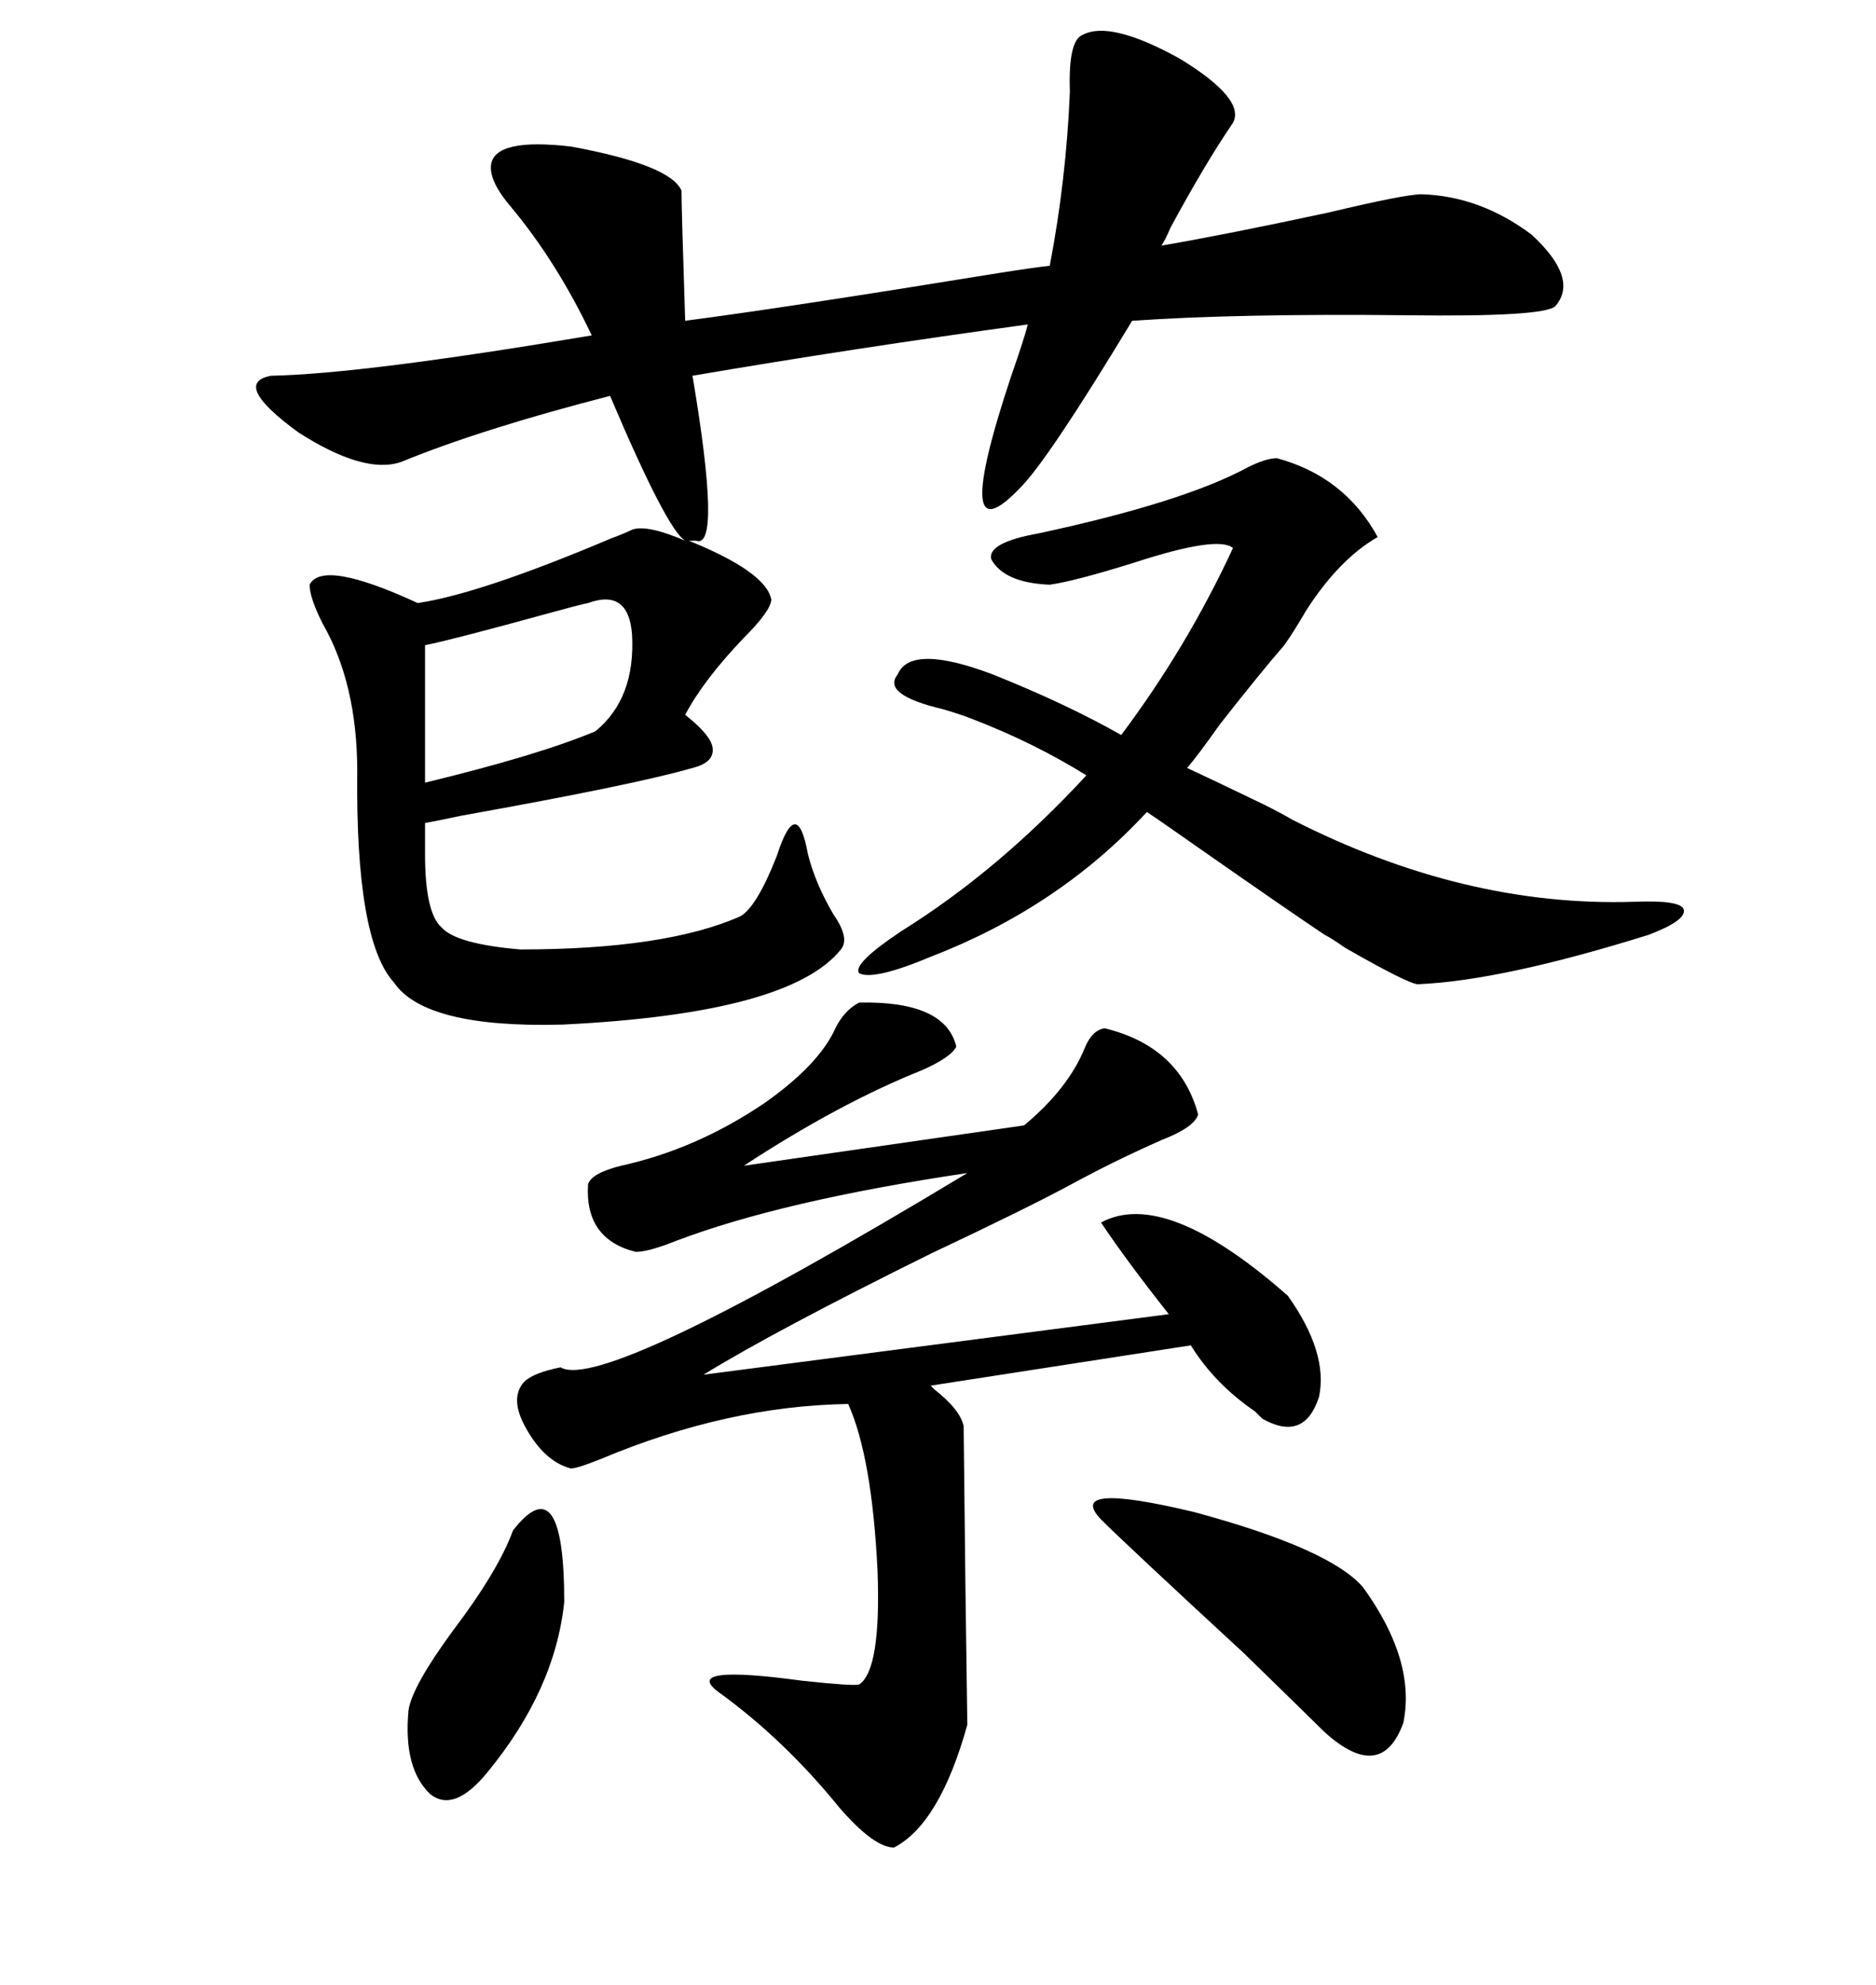 <svg xmlns="http://www.w3.org/2000/svg" xmlns:xlink="http://www.w3.org/1999/xlink" width="300" height="317.285"><path d="M197.17 19.63L197.17 19.63Q192.77 26.07 187.21 36.33L187.21 36.33Q186.33 38.38 185.74 39.26L185.74 39.26Q196.00 37.50 212.40 33.98L212.40 33.98Q224.71 31.05 227.34 31.05L227.34 31.05Q236.72 31.35 244.92 37.50L244.92 37.50Q252.54 44.53 248.73 48.93L248.73 48.93Q246.97 50.68 225 50.39L225 50.39Q198.05 50.10 181.05 51.27L181.05 51.27Q167.58 73.54 163.18 77.93L163.18 77.93Q151.76 89.94 161.72 60.06L161.72 60.06Q163.77 54.20 164.36 51.86L164.36 51.86Q136.52 55.66 110.74 60.06L110.74 60.06Q115.43 87.89 111.33 86.43L111.33 86.43L110.16 86.43Q122.46 91.41 123.34 95.80L123.34 95.80Q123.34 97.56 118.95 101.95L118.95 101.95Q112.50 108.69 109.57 114.26L109.57 114.26Q113.67 117.48 113.96 119.53L113.96 119.53Q114.26 121.88 110.74 122.75L110.74 122.75Q101.66 125.39 73.83 130.37L73.83 130.37Q69.73 131.25 67.97 131.54L67.97 131.54L67.97 136.52Q67.97 145.90 70.61 148.24L70.61 148.24Q72.95 150.88 83.20 151.76L83.20 151.76Q106.35 151.76 118.36 146.48L118.36 146.48Q121.00 145.02 124.22 136.82L124.22 136.82Q127.44 126.86 129.20 136.52L129.20 136.52Q130.37 141.21 133.30 146.19L133.30 146.19Q135.94 150 134.47 151.76L134.47 151.76Q126.27 162.01 89.94 163.77L89.94 163.77Q67.97 164.36 62.99 157.03L62.99 157.03Q56.84 150.29 57.13 123.34L57.13 123.34Q57.13 109.28 51.56 99.61L51.56 99.61Q49.51 95.51 49.51 93.46L49.51 93.46Q51.56 89.36 66.80 96.39L66.80 96.39Q76.76 94.92 97.56 86.13L97.56 86.13Q99.90 85.25 101.07 84.67L101.07 84.67Q103.42 83.79 109.57 86.43L109.57 86.43Q106.64 84.67 97.56 63.28L97.56 63.28Q77.05 68.55 64.16 73.83L64.16 73.83Q58.30 75.88 47.75 69.14L47.75 69.14Q36.91 61.23 43.36 60.06L43.36 60.06Q58.01 59.77 94.63 53.61L94.63 53.61Q89.06 41.89 81.74 33.11L81.74 33.11Q78.22 29.00 78.52 26.37L78.52 26.37Q79.10 21.97 91.41 23.44L91.41 23.44Q107.23 26.37 108.98 30.47L108.98 30.47Q108.98 33.11 109.57 51.27L109.57 51.27Q125.39 49.22 159.67 43.65L159.67 43.65Q165.23 42.77 167.87 42.48L167.87 42.48Q170.51 28.71 171.09 14.65L171.09 14.65Q170.80 6.45 173.14 5.57L173.14 5.57Q177.54 3.22 188.67 9.38L188.67 9.38Q199.22 15.82 197.17 19.63ZM137.40 160.25L137.40 160.25Q151.17 159.96 152.93 167.29L152.93 167.29Q152.05 169.04 147.36 171.09L147.36 171.09Q134.18 176.37 118.95 186.33L118.95 186.33L163.77 179.88Q170.80 174.02 173.44 167.58L173.44 167.58Q174.61 164.65 176.66 164.36L176.66 164.36Q188.67 167.29 191.60 178.13L191.60 178.13Q191.02 180.18 185.74 182.23L185.74 182.23Q178.42 185.45 171.39 189.26L171.39 189.26Q164.36 193.07 148.83 200.39L148.83 200.39Q123.93 212.70 112.50 219.73L112.50 219.73L186.91 210.06Q180.18 201.56 176.07 195.41L176.07 195.41Q186.33 189.84 205.96 207.13L205.96 207.13Q212.40 216.21 210.94 223.24L210.94 223.24Q208.59 230.57 201.86 226.76L201.86 226.76Q201.56 226.46 200.68 225.59L200.68 225.59Q194.24 221.19 190.43 215.04L190.43 215.04L148.83 221.48Q148.83 221.48 149.41 222.07L149.41 222.07Q153.52 225.29 154.10 227.93L154.10 227.93Q154.10 228.81 154.39 254.00L154.39 254.00Q154.69 275.10 154.69 275.68L154.69 275.68Q150.29 291.50 142.97 295.31L142.97 295.31Q139.75 295.31 134.18 288.87L134.18 288.87Q125.39 278.03 114.84 270.41L114.84 270.41Q108.98 266.02 128.32 268.65L128.32 268.65Q136.52 269.53 137.40 269.24L137.40 269.24Q140.92 266.89 140.33 251.07L140.33 251.07Q139.45 232.91 135.64 224.41L135.64 224.41Q116.31 224.71 96.09 233.20L96.09 233.20Q91.70 234.96 91.11 234.67L91.11 234.67Q87.01 233.50 84.08 228.22L84.08 228.22Q81.45 223.54 83.79 220.90L83.79 220.90Q85.25 219.43 89.65 218.55L89.65 218.55Q96.39 222.66 154.69 187.50L154.69 187.50Q125.10 191.89 108.11 198.34L108.11 198.34Q103.71 200.10 101.66 200.10L101.66 200.10Q93.46 198.05 94.04 189.26L94.04 189.26Q94.63 187.50 99.32 186.33L99.32 186.33Q111.33 183.69 122.17 176.37L122.17 176.37Q130.96 170.21 133.59 164.36L133.59 164.36Q135.06 161.43 137.40 160.25ZM261.33 144.14L261.33 144.14Q268.65 143.85 269.24 145.31L269.24 145.31Q269.82 147.07 263.67 149.41L263.67 149.41Q240.23 156.74 226.76 157.32L226.76 157.32Q225.29 157.32 215.04 151.46L215.04 151.46Q212.99 150 211.82 149.41L211.82 149.41Q206.54 145.90 191.02 135.06L191.02 135.06Q186.04 131.54 183.40 129.79L183.40 129.79Q169.34 145.02 148.83 152.93L148.83 152.93Q139.75 156.74 137.40 155.57L137.40 155.57Q136.23 154.10 144.14 148.83L144.14 148.83Q159.67 139.16 173.73 123.93L173.73 123.93Q165.23 118.65 155.27 114.84L155.27 114.84Q153.81 114.26 150.88 113.38L150.88 113.38Q140.92 111.04 143.55 107.81L143.55 107.81Q145.61 102.83 158.79 107.81L158.79 107.81Q170.51 112.50 179.30 117.48L179.30 117.48Q189.84 103.42 197.17 87.60L197.17 87.60Q194.82 85.55 181.35 89.94L181.35 89.94Q171.97 92.87 167.87 93.46L167.87 93.46Q160.55 93.16 158.50 89.36L158.50 89.36Q157.91 86.72 166.11 85.25L166.11 85.25Q189.26 80.27 199.51 74.71L199.51 74.71Q202.44 73.24 204.20 73.24L204.20 73.24Q215.04 76.17 220.31 85.84L220.31 85.84Q214.16 89.36 208.89 97.56L208.89 97.56Q206.84 101.07 205.37 103.13L205.37 103.13Q201.56 107.52 195.12 115.72L195.12 115.72Q191.60 120.70 189.84 122.75L189.84 122.75Q193.65 124.51 202.15 128.61L202.15 128.61Q205.08 130.08 206.54 130.96L206.54 130.96Q234.08 145.02 261.33 144.14ZM217.97 253.71L217.97 253.71Q226.46 265.43 224.41 275.39L224.41 275.39Q220.90 285.06 211.82 276.86L211.82 276.86Q210.35 275.39 198.93 264.26L198.93 264.26Q179.88 246.68 176.07 242.87L176.07 242.87Q170.21 236.72 191.02 241.70L191.02 241.70Q212.70 247.56 217.97 253.71ZM67.97 103.13L67.97 103.13L67.97 125.10Q86.13 120.70 95.21 116.89L95.21 116.89Q101.66 111.62 101.07 101.37L101.07 101.37Q100.49 94.04 94.04 96.39L94.04 96.39Q92.58 96.68 87.30 98.14L87.30 98.14Q72.36 102.25 67.97 103.13ZM82.03 244.63L82.03 244.63Q90.23 234.08 90.23 256.05L90.23 256.05Q88.77 270.12 77.93 283.30L77.93 283.30Q72.66 289.75 68.85 286.82L68.85 286.82Q64.45 282.71 65.33 273.34L65.33 273.34Q65.92 269.53 72.36 260.74L72.36 260.74Q79.69 251.07 82.03 244.63Z"/></svg>